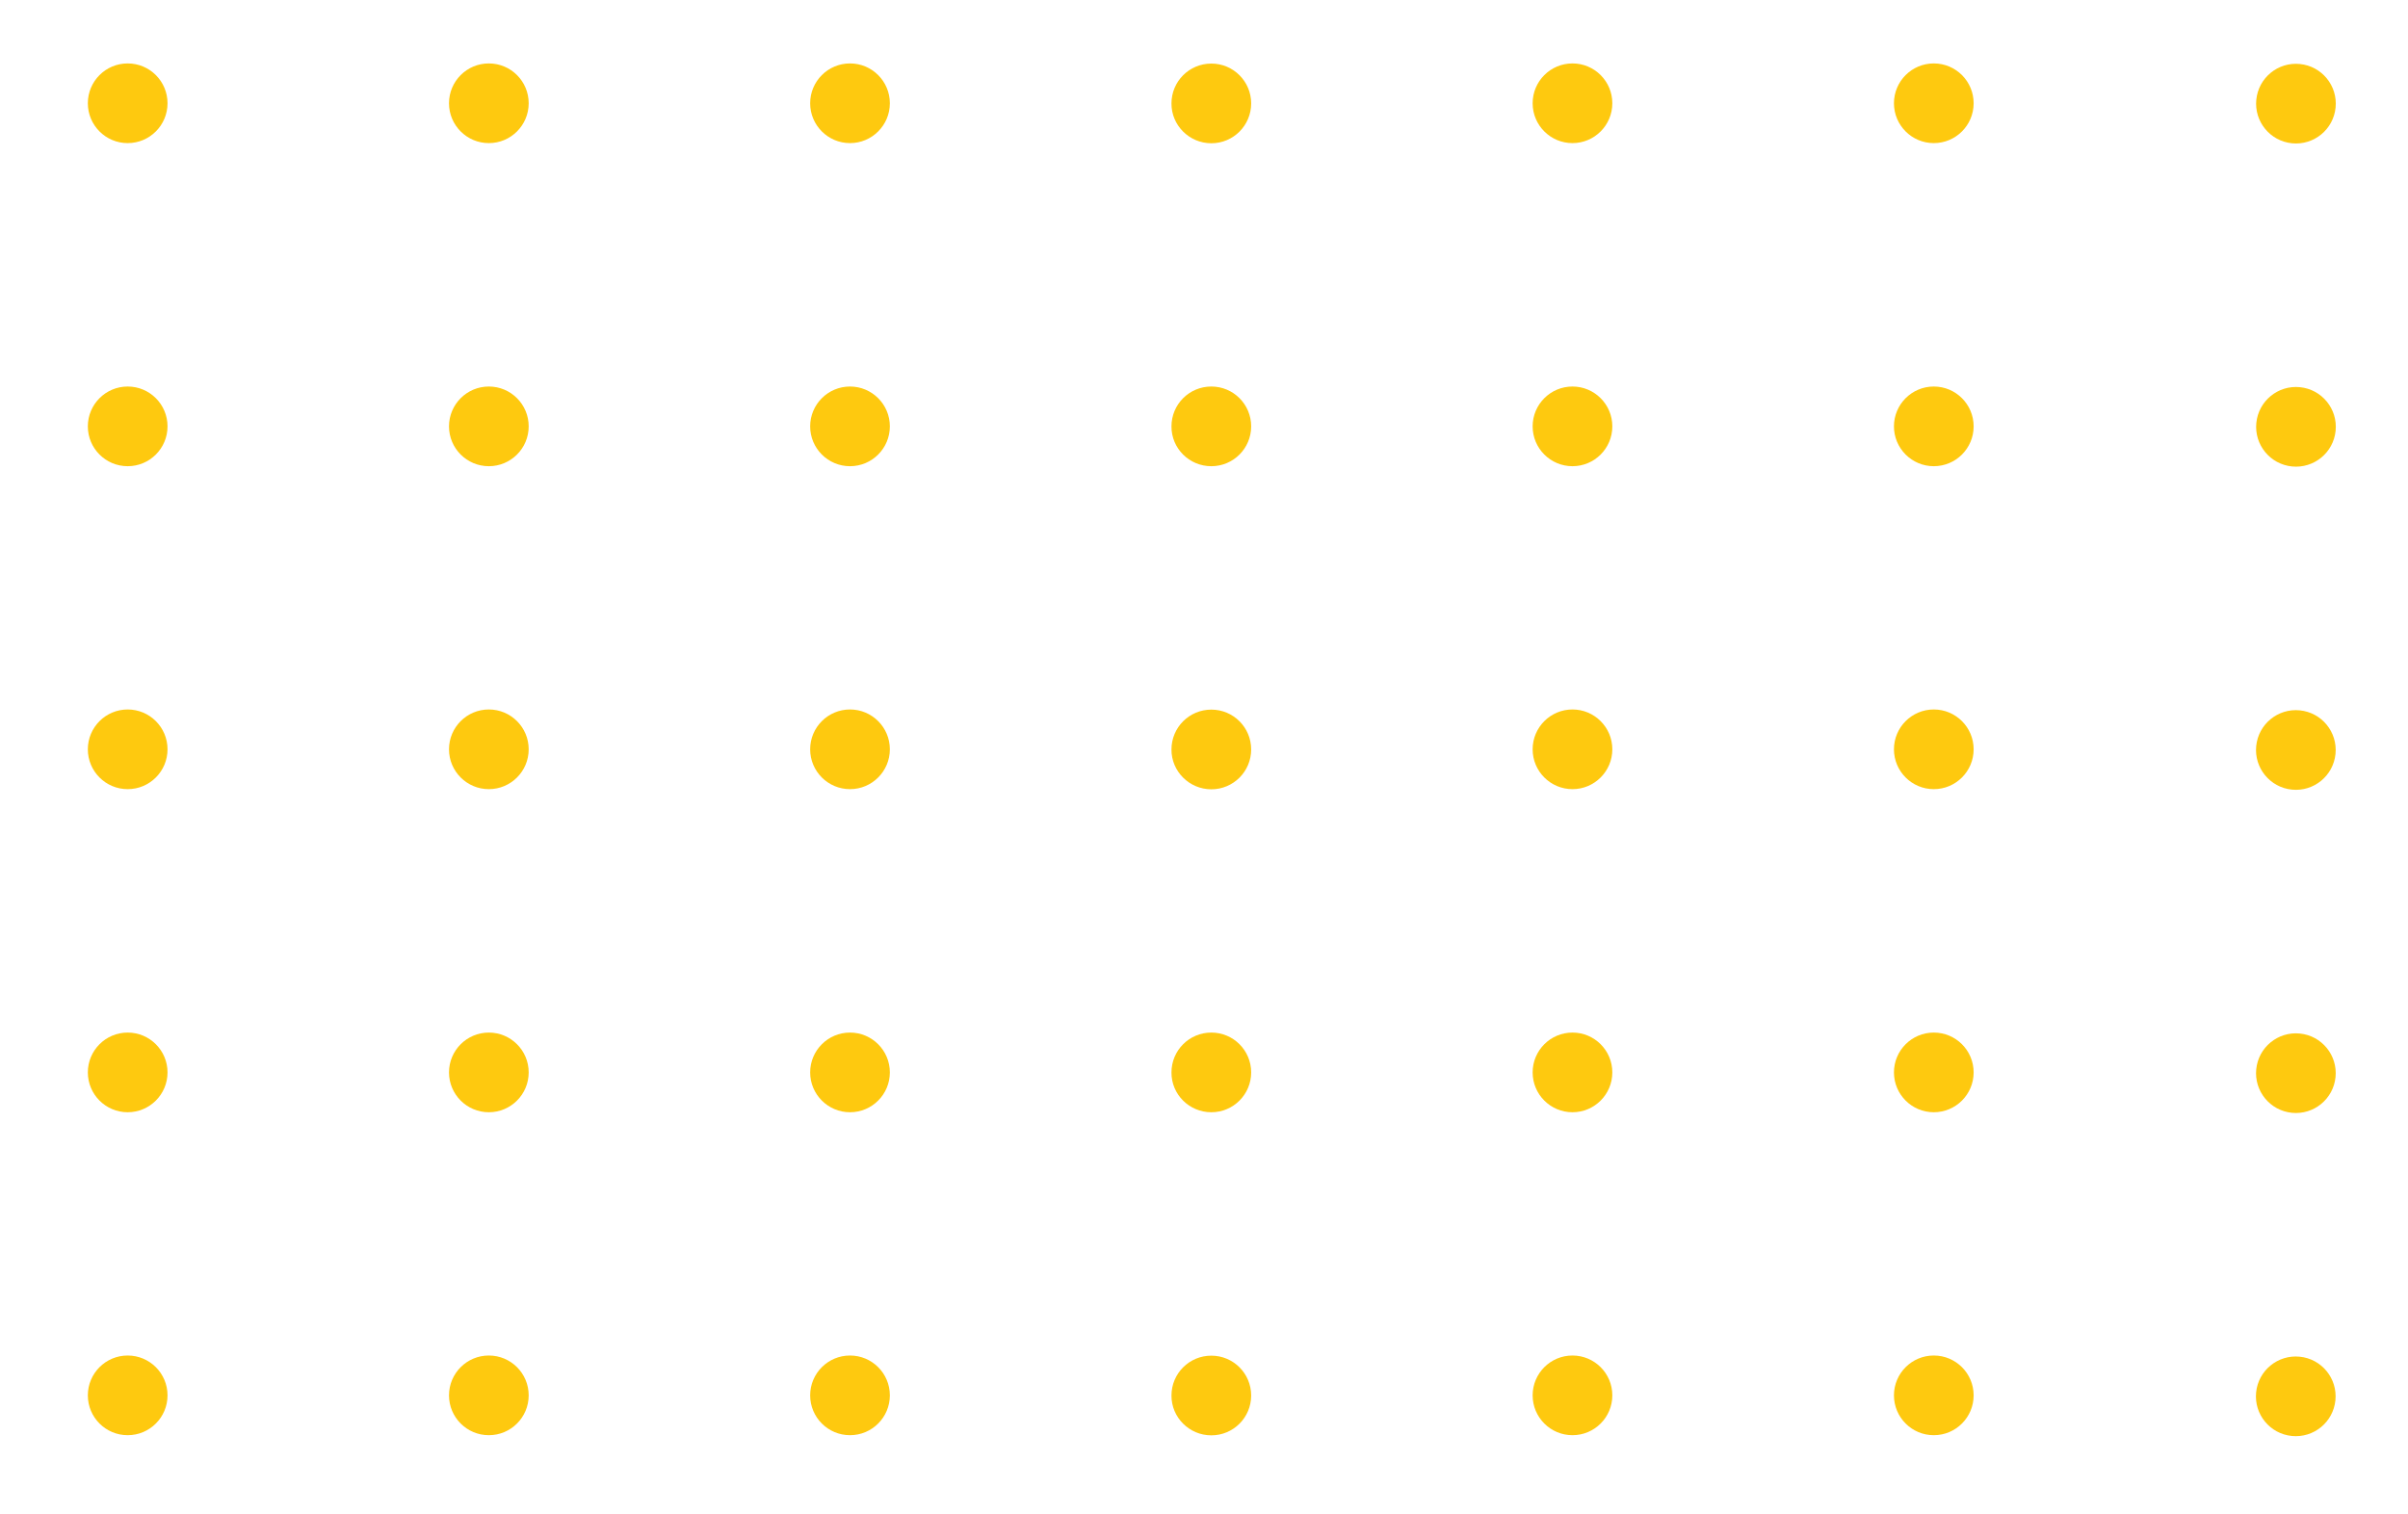 <?xml version="1.0" encoding="utf-8"?><!-- Generator: Adobe Illustrator 26.5.0, SVG Export Plug-In . SVG Version: 6.00 Build 0)  --><svg xmlns="http://www.w3.org/2000/svg" xmlns:xlink="http://www.w3.org/1999/xlink" version="1.1" id="Layer_163178b229deeb" x="0px" y="0px" viewBox="0 0 159.55 100" style="enable-background:new 0 0 159.55 100;" xml:space="preserve" aria-hidden="true" width="159px" height="100px"><defs><linearGradient class="cerosgradient" data-cerosgradient="true" id="CerosGradient_idbf20ec08e" gradientUnits="userSpaceOnUse" x1="50%" y1="100%" x2="50%" y2="0%"><stop offset="0%" stop-color="#d1d1d1"/><stop offset="100%" stop-color="#d1d1d1"/></linearGradient><linearGradient/></defs>
<style type="text/css">
	.st0-63178b229deeb{fill:#FEC90F;}
</style>
<g>
	
		<ellipse transform="matrix(0.099 -0.995 0.995 0.099 45.231 234.518)" class="st0-63178b229deeb" cx="152.06" cy="92.29" rx="2.64" ry="2.64"/>
	<circle class="st0-63178b229deeb" cx="128.13" cy="92.29" r="2.64"/>
	<circle class="st0-63178b229deeb" cx="104.19" cy="92.29" r="2.64"/>
	<path class="st0-63178b229deeb" d="M80.26,94.94c1.46,0,2.64-1.18,2.64-2.64c0-1.46-1.18-2.64-2.64-2.64c-1.46,0-2.64,1.18-2.64,2.64   C77.61,93.75,78.8,94.94,80.26,94.94z"/>
	<circle class="st0-63178b229deeb" cx="56.32" cy="92.29" r="2.64"/>
	<circle class="st0-63178b229deeb" cx="32.39" cy="92.29" r="2.64"/>
	<circle class="st0-63178b229deeb" cx="8.46" cy="92.29" r="2.64"/>
	
		<ellipse transform="matrix(0.099 -0.995 0.995 0.099 66.532 215.222)" class="st0-63178b229deeb" cx="152.06" cy="70.89" rx="2.64" ry="2.64"/>
	<circle class="st0-63178b229deeb" cx="128.13" cy="70.89" r="2.64"/>
	<circle class="st0-63178b229deeb" cx="104.19" cy="70.89" r="2.64"/>
	<path class="st0-63178b229deeb" d="M80.26,73.53c1.46,0,2.64-1.18,2.64-2.64c0-1.46-1.18-2.64-2.64-2.64c-1.46,0-2.64,1.18-2.64,2.64   C77.61,72.35,78.8,73.53,80.26,73.53z"/>
	<circle class="st0-63178b229deeb" cx="56.32" cy="70.89" r="2.64"/>
	<circle class="st0-63178b229deeb" cx="32.39" cy="70.89" r="2.64"/>
	<circle class="st0-63178b229deeb" cx="8.46" cy="70.89" r="2.64"/>
	
		<ellipse transform="matrix(0.099 -0.995 0.995 0.099 87.833 195.926)" class="st0-63178b229deeb" cx="152.06" cy="49.48" rx="2.64" ry="2.64"/>
	<circle class="st0-63178b229deeb" cx="128.13" cy="49.48" r="2.64"/>
	<circle class="st0-63178b229deeb" cx="104.19" cy="49.48" r="2.64"/>
	<path class="st0-63178b229deeb" d="M80.26,52.13c1.46,0,2.64-1.18,2.64-2.64c0-1.46-1.18-2.64-2.64-2.64c-1.46,0-2.64,1.18-2.64,2.64   C77.61,50.94,78.8,52.13,80.26,52.13z"/>
	<circle class="st0-63178b229deeb" cx="56.32" cy="49.48" r="2.64"/>
	<circle class="st0-63178b229deeb" cx="32.39" cy="49.48" r="2.64"/>
	<circle class="st0-63178b229deeb" cx="8.46" cy="49.48" r="2.64"/>
	
		<ellipse transform="matrix(0.099 -0.995 0.995 0.099 109.134 176.63)" class="st0-63178b229deeb" cx="152.06" cy="28.08" rx="2.64" ry="2.64"/>
	<circle class="st0-63178b229deeb" cx="128.13" cy="28.08" r="2.64"/>
	<circle class="st0-63178b229deeb" cx="104.19" cy="28.08" r="2.64"/>
	<path class="st0-63178b229deeb" d="M80.26,30.72c1.46,0,2.64-1.18,2.64-2.64c0-1.46-1.18-2.64-2.64-2.64c-1.46,0-2.64,1.18-2.64,2.64   C77.61,29.54,78.8,30.72,80.26,30.72z"/>
	<circle class="st0-63178b229deeb" cx="56.32" cy="28.08" r="2.64"/>
	<circle class="st0-63178b229deeb" cx="32.39" cy="28.08" r="2.64"/>
	<circle class="st0-63178b229deeb" cx="8.46" cy="28.08" r="2.64"/>
	
		<ellipse transform="matrix(0.099 -0.995 0.995 0.099 130.435 157.334)" class="st0-63178b229deeb" cx="152.06" cy="6.67" rx="2.64" ry="2.64"/>
	<circle class="st0-63178b229deeb" cx="128.13" cy="6.67" r="2.64"/>
	<circle class="st0-63178b229deeb" cx="104.19" cy="6.67" r="2.64"/>
	<path class="st0-63178b229deeb" d="M80.26,9.32c1.46,0,2.64-1.18,2.64-2.64c0-1.46-1.18-2.64-2.64-2.64c-1.46,0-2.64,1.18-2.64,2.64   C77.61,8.13,78.8,9.32,80.26,9.32z"/>
	<circle class="st0-63178b229deeb" cx="56.32" cy="6.67" r="2.64"/>
	<circle class="st0-63178b229deeb" cx="32.39" cy="6.67" r="2.64"/>
	<circle class="st0-63178b229deeb" cx="8.46" cy="6.67" r="2.64"/>
</g>
</svg>
